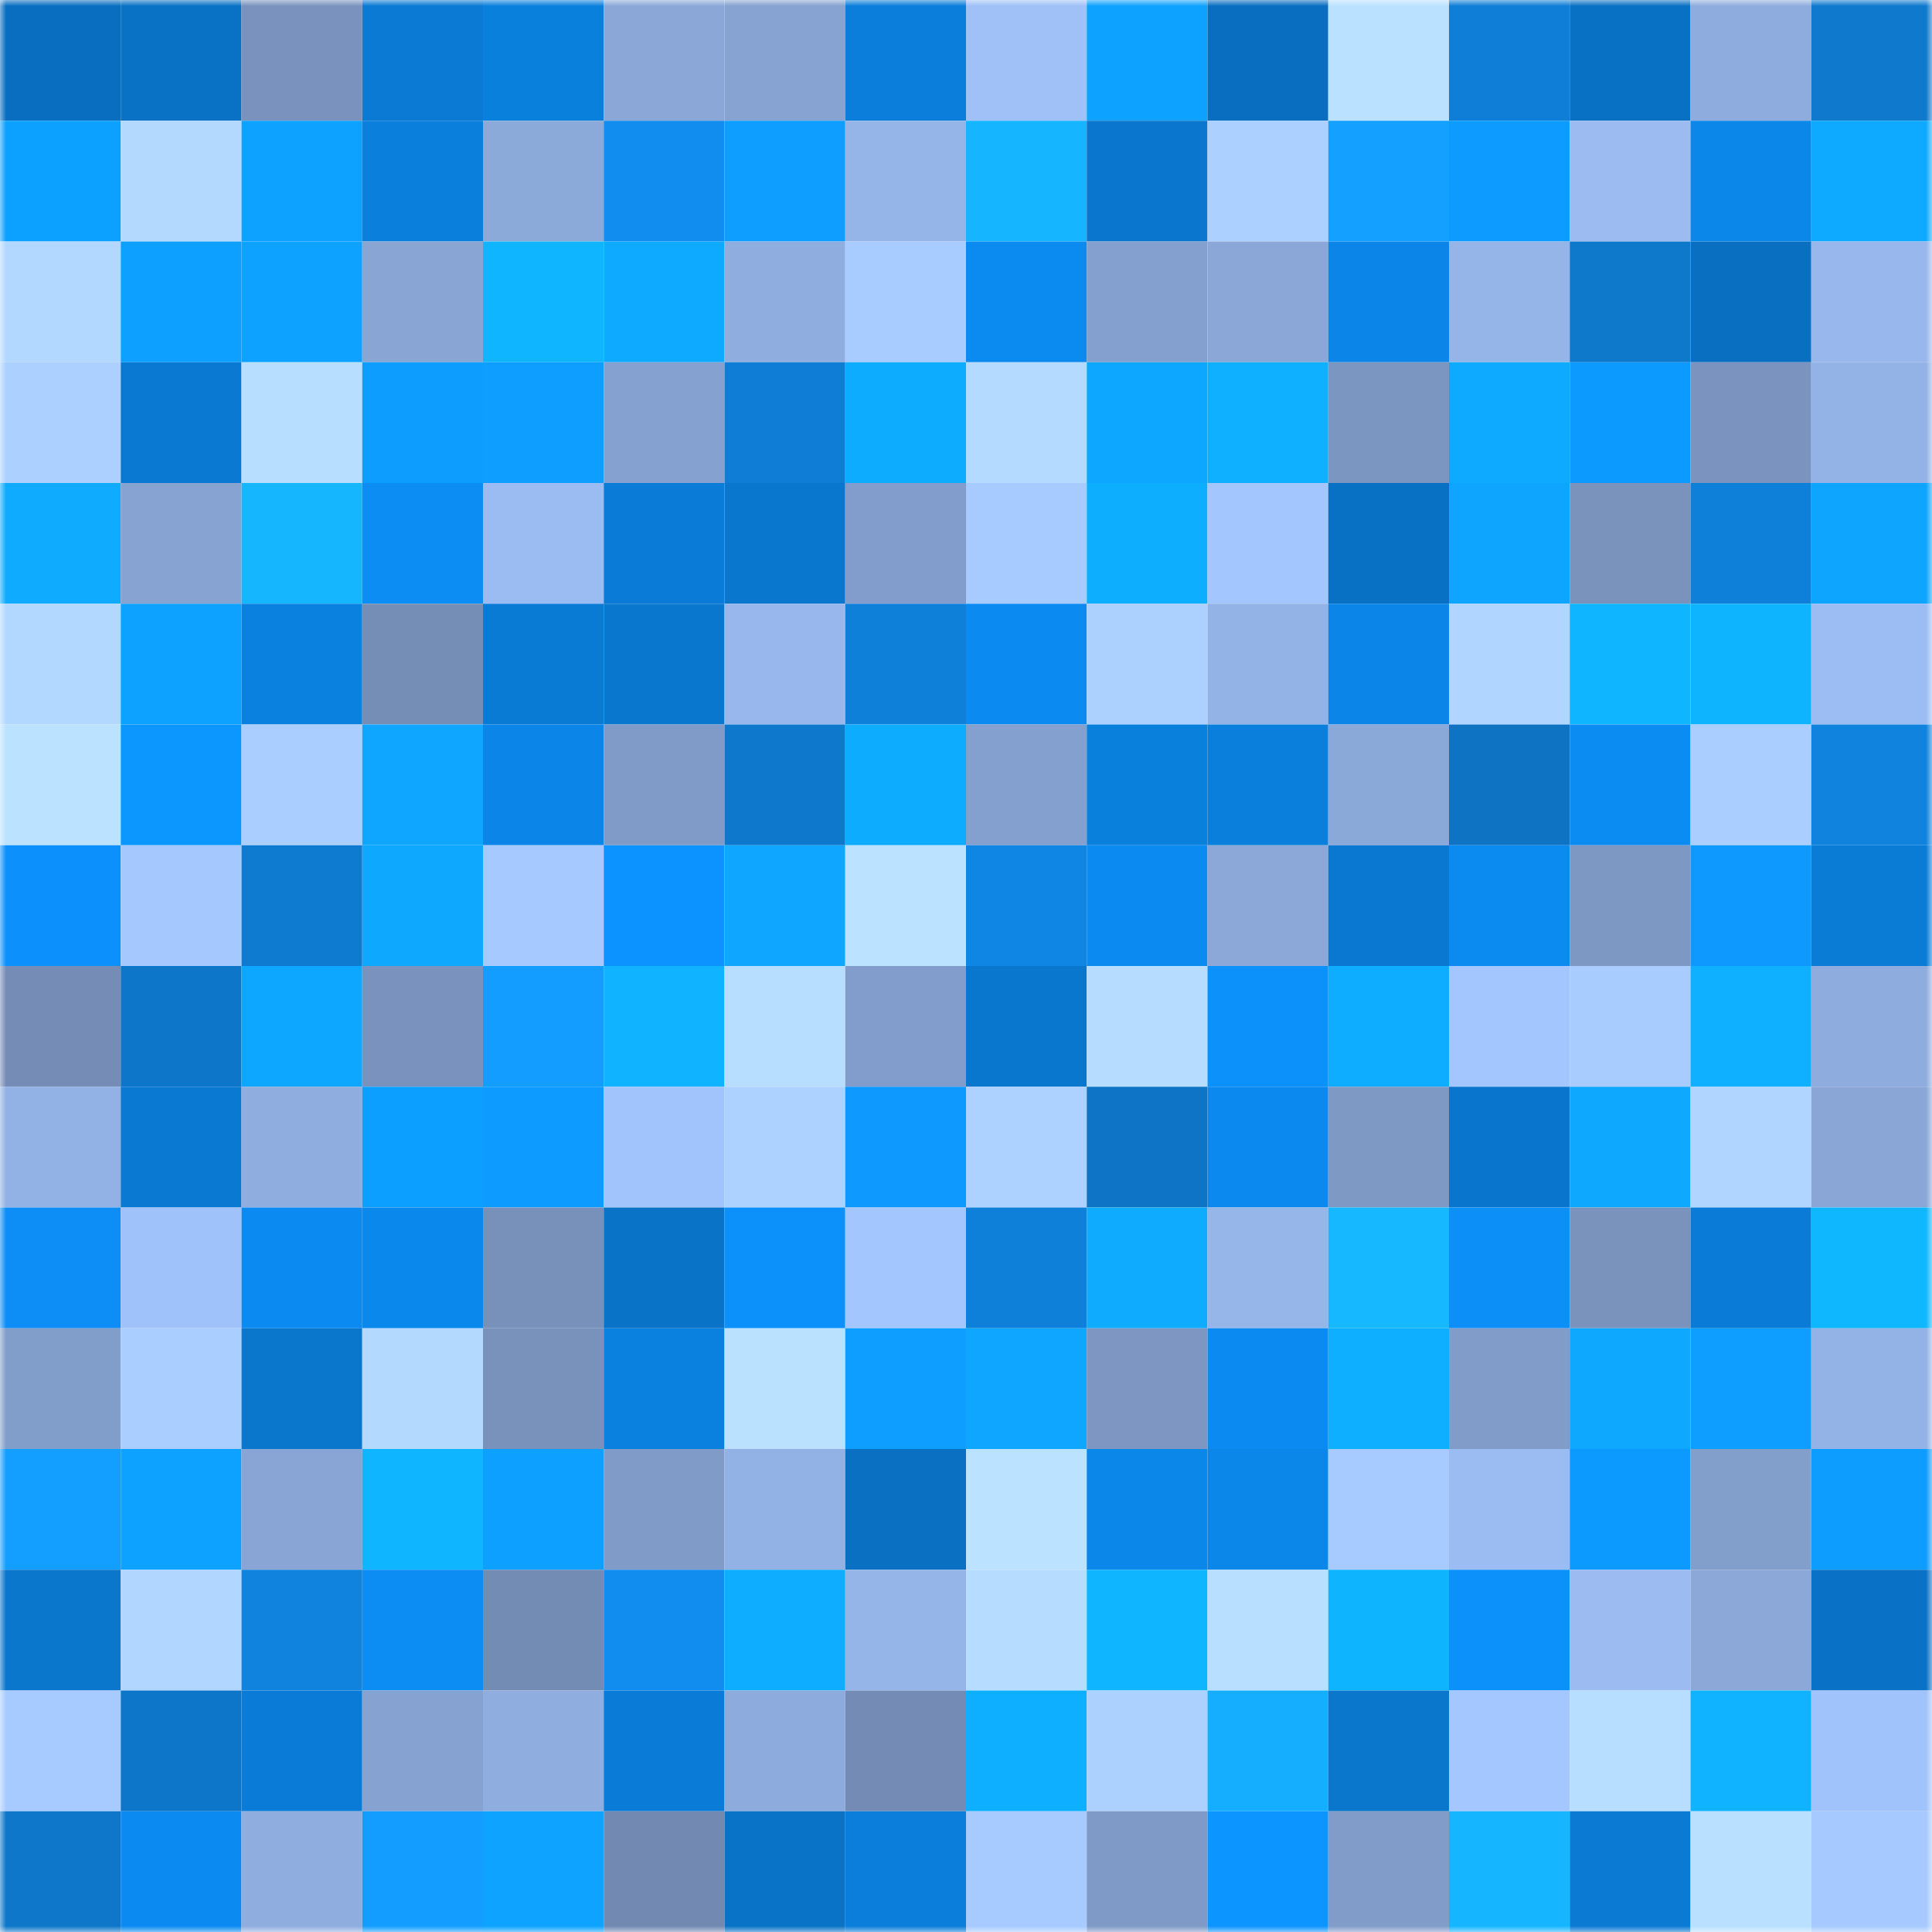 <svg viewBox="0 0 160 160" fill="none" role="img" xmlns="http://www.w3.org/2000/svg" width="240" height="240" name="ens%2Cbenguild.eth"><mask id="1874308139" mask-type="alpha" maskUnits="userSpaceOnUse" x="0" y="0" width="160" height="160"><rect width="160" height="160" fill="#FFFFFF"></rect></mask><g mask="url(#1874308139)"><rect x="0" y="0" width="10" height="10" fill="#096ebf"></rect><rect x="10" y="0" width="10" height="10" fill="#0972c5"></rect><rect x="20" y="0" width="10" height="10" fill="#7a93be"></rect><rect x="30" y="0" width="10" height="10" fill="#0a7ad4"></rect><rect x="40" y="0" width="10" height="10" fill="#0a80dd"></rect><rect x="50" y="0" width="10" height="10" fill="#8aa7d7"></rect><rect x="60" y="0" width="10" height="10" fill="#86a3d1"></rect><rect x="70" y="0" width="10" height="10" fill="#0a7eda"></rect><rect x="80" y="0" width="10" height="10" fill="#9fc1f8"></rect><rect x="90" y="0" width="10" height="10" fill="#0da2ff"></rect><rect x="100" y="0" width="10" height="10" fill="#096ebf"></rect><rect x="110" y="0" width="10" height="10" fill="#bae1ff"></rect><rect x="120" y="0" width="10" height="10" fill="#0f7ed6"></rect><rect x="130" y="0" width="10" height="10" fill="#0971c3"></rect><rect x="140" y="0" width="10" height="10" fill="#8eacdd"></rect><rect x="150" y="0" width="10" height="10" fill="#0f79ce"></rect><rect x="0" y="10" width="10" height="10" fill="#0da1ff"></rect><rect x="10" y="10" width="10" height="10" fill="#b4d9ff"></rect><rect x="20" y="10" width="10" height="10" fill="#0da2ff"></rect><rect x="30" y="10" width="10" height="10" fill="#0a7fdc"></rect><rect x="40" y="10" width="10" height="10" fill="#8ba9d9"></rect><rect x="50" y="10" width="10" height="10" fill="#118def"></rect><rect x="60" y="10" width="10" height="10" fill="#0d9eff"></rect><rect x="70" y="10" width="10" height="10" fill="#95b5e9"></rect><rect x="80" y="10" width="10" height="10" fill="#16b5ff"></rect><rect x="90" y="10" width="10" height="10" fill="#0a76cd"></rect><rect x="100" y="10" width="10" height="10" fill="#acd0ff"></rect><rect x="110" y="10" width="10" height="10" fill="#13a0ff"></rect><rect x="120" y="10" width="10" height="10" fill="#0d9bff"></rect><rect x="130" y="10" width="10" height="10" fill="#9bbbf1"></rect><rect x="140" y="10" width="10" height="10" fill="#0b86e9"></rect><rect x="150" y="10" width="10" height="10" fill="#0eaaff"></rect><rect x="0" y="20" width="10" height="10" fill="#b3d8ff"></rect><rect x="10" y="20" width="10" height="10" fill="#0da0ff"></rect><rect x="20" y="20" width="10" height="10" fill="#0da2ff"></rect><rect x="30" y="20" width="10" height="10" fill="#88a5d4"></rect><rect x="40" y="20" width="10" height="10" fill="#0fb5ff"></rect><rect x="50" y="20" width="10" height="10" fill="#0eaaff"></rect><rect x="60" y="20" width="10" height="10" fill="#8faddf"></rect><rect x="70" y="20" width="10" height="10" fill="#a8ccff"></rect><rect x="80" y="20" width="10" height="10" fill="#0b8af0"></rect><rect x="90" y="20" width="10" height="10" fill="#84a0ce"></rect><rect x="100" y="20" width="10" height="10" fill="#8aa7d7"></rect><rect x="110" y="20" width="10" height="10" fill="#0b86e8"></rect><rect x="120" y="20" width="10" height="10" fill="#95b4e8"></rect><rect x="130" y="20" width="10" height="10" fill="#0e78cb"></rect><rect x="140" y="20" width="10" height="10" fill="#096fc1"></rect><rect x="150" y="20" width="10" height="10" fill="#98b7ec"></rect><rect x="0" y="30" width="10" height="10" fill="#acd0ff"></rect><rect x="10" y="30" width="10" height="10" fill="#0a79d1"></rect><rect x="20" y="30" width="10" height="10" fill="#b8deff"></rect><rect x="30" y="30" width="10" height="10" fill="#0d9dff"></rect><rect x="40" y="30" width="10" height="10" fill="#0d9eff"></rect><rect x="50" y="30" width="10" height="10" fill="#85a1cf"></rect><rect x="60" y="30" width="10" height="10" fill="#0f7dd5"></rect><rect x="70" y="30" width="10" height="10" fill="#0eacff"></rect><rect x="80" y="30" width="10" height="10" fill="#b4daff"></rect><rect x="90" y="30" width="10" height="10" fill="#0ea7ff"></rect><rect x="100" y="30" width="10" height="10" fill="#0eb0ff"></rect><rect x="110" y="30" width="10" height="10" fill="#7c96c2"></rect><rect x="120" y="30" width="10" height="10" fill="#0eaaff"></rect><rect x="130" y="30" width="10" height="10" fill="#0d9aff"></rect><rect x="140" y="30" width="10" height="10" fill="#7b94bf"></rect><rect x="150" y="30" width="10" height="10" fill="#93b2e5"></rect><rect x="0" y="40" width="10" height="10" fill="#0eabff"></rect><rect x="10" y="40" width="10" height="10" fill="#86a3d1"></rect><rect x="20" y="40" width="10" height="10" fill="#16b6ff"></rect><rect x="30" y="40" width="10" height="10" fill="#0b8df4"></rect><rect x="40" y="40" width="10" height="10" fill="#9bbcf2"></rect><rect x="50" y="40" width="10" height="10" fill="#0a7cd7"></rect><rect x="60" y="40" width="10" height="10" fill="#0a77ce"></rect><rect x="70" y="40" width="10" height="10" fill="#829dcb"></rect><rect x="80" y="40" width="10" height="10" fill="#a7caff"></rect><rect x="90" y="40" width="10" height="10" fill="#0eaeff"></rect><rect x="100" y="40" width="10" height="10" fill="#a3c6ff"></rect><rect x="110" y="40" width="10" height="10" fill="#0971c4"></rect><rect x="120" y="40" width="10" height="10" fill="#0da5ff"></rect><rect x="130" y="40" width="10" height="10" fill="#7993bd"></rect><rect x="140" y="40" width="10" height="10" fill="#0f80da"></rect><rect x="150" y="40" width="10" height="10" fill="#0da5ff"></rect><rect x="0" y="50" width="10" height="10" fill="#b2d8ff"></rect><rect x="10" y="50" width="10" height="10" fill="#0da2ff"></rect><rect x="20" y="50" width="10" height="10" fill="#0b81df"></rect><rect x="30" y="50" width="10" height="10" fill="#758eb6"></rect><rect x="40" y="50" width="10" height="10" fill="#0a7bd5"></rect><rect x="50" y="50" width="10" height="10" fill="#0a77cf"></rect><rect x="60" y="50" width="10" height="10" fill="#98b7ec"></rect><rect x="70" y="50" width="10" height="10" fill="#0f80da"></rect><rect x="80" y="50" width="10" height="10" fill="#0b8bf1"></rect><rect x="90" y="50" width="10" height="10" fill="#acd1ff"></rect><rect x="100" y="50" width="10" height="10" fill="#93b2e5"></rect><rect x="110" y="50" width="10" height="10" fill="#0b86e8"></rect><rect x="120" y="50" width="10" height="10" fill="#b0d5ff"></rect><rect x="130" y="50" width="10" height="10" fill="#0fb6ff"></rect><rect x="140" y="50" width="10" height="10" fill="#0fb4ff"></rect><rect x="150" y="50" width="10" height="10" fill="#9cbdf4"></rect><rect x="0" y="60" width="10" height="10" fill="#bbe2ff"></rect><rect x="10" y="60" width="10" height="10" fill="#0c97ff"></rect><rect x="20" y="60" width="10" height="10" fill="#aaceff"></rect><rect x="30" y="60" width="10" height="10" fill="#0ea6ff"></rect><rect x="40" y="60" width="10" height="10" fill="#0b85e7"></rect><rect x="50" y="60" width="10" height="10" fill="#809bc8"></rect><rect x="60" y="60" width="10" height="10" fill="#0e78cc"></rect><rect x="70" y="60" width="10" height="10" fill="#0eacff"></rect><rect x="80" y="60" width="10" height="10" fill="#84a0cf"></rect><rect x="90" y="60" width="10" height="10" fill="#0a80dd"></rect><rect x="100" y="60" width="10" height="10" fill="#0a7fdc"></rect><rect x="110" y="60" width="10" height="10" fill="#8aa8d8"></rect><rect x="120" y="60" width="10" height="10" fill="#0e73c3"></rect><rect x="130" y="60" width="10" height="10" fill="#0b8cf3"></rect><rect x="140" y="60" width="10" height="10" fill="#aaceff"></rect><rect x="150" y="60" width="10" height="10" fill="#1083de"></rect><rect x="0" y="70" width="10" height="10" fill="#0c91fc"></rect><rect x="10" y="70" width="10" height="10" fill="#a5c8ff"></rect><rect x="20" y="70" width="10" height="10" fill="#0f7bd0"></rect><rect x="30" y="70" width="10" height="10" fill="#0ea8ff"></rect><rect x="40" y="70" width="10" height="10" fill="#a6c9ff"></rect><rect x="50" y="70" width="10" height="10" fill="#0c93ff"></rect><rect x="60" y="70" width="10" height="10" fill="#0ea6ff"></rect><rect x="70" y="70" width="10" height="10" fill="#bbe3ff"></rect><rect x="80" y="70" width="10" height="10" fill="#1086e4"></rect><rect x="90" y="70" width="10" height="10" fill="#0b8bf1"></rect><rect x="100" y="70" width="10" height="10" fill="#8ba8d9"></rect><rect x="110" y="70" width="10" height="10" fill="#0a78d0"></rect><rect x="120" y="70" width="10" height="10" fill="#0b8af0"></rect><rect x="130" y="70" width="10" height="10" fill="#7e98c4"></rect><rect x="140" y="70" width="10" height="10" fill="#0d99ff"></rect><rect x="150" y="70" width="10" height="10" fill="#0a7cd6"></rect><rect x="0" y="80" width="10" height="10" fill="#758db6"></rect><rect x="10" y="80" width="10" height="10" fill="#0e76c9"></rect><rect x="20" y="80" width="10" height="10" fill="#0ea7ff"></rect><rect x="30" y="80" width="10" height="10" fill="#7a93be"></rect><rect x="40" y="80" width="10" height="10" fill="#139eff"></rect><rect x="50" y="80" width="10" height="10" fill="#0fb3ff"></rect><rect x="60" y="80" width="10" height="10" fill="#b7ddff"></rect><rect x="70" y="80" width="10" height="10" fill="#829dcb"></rect><rect x="80" y="80" width="10" height="10" fill="#0a77ce"></rect><rect x="90" y="80" width="10" height="10" fill="#b6dcff"></rect><rect x="100" y="80" width="10" height="10" fill="#0c90fa"></rect><rect x="110" y="80" width="10" height="10" fill="#0eadff"></rect><rect x="120" y="80" width="10" height="10" fill="#a3c6ff"></rect><rect x="130" y="80" width="10" height="10" fill="#a9ccff"></rect><rect x="140" y="80" width="10" height="10" fill="#0eb0ff"></rect><rect x="150" y="80" width="10" height="10" fill="#8eacdd"></rect><rect x="0" y="90" width="10" height="10" fill="#92b1e4"></rect><rect x="10" y="90" width="10" height="10" fill="#0a79d1"></rect><rect x="20" y="90" width="10" height="10" fill="#8faddf"></rect><rect x="30" y="90" width="10" height="10" fill="#0d9fff"></rect><rect x="40" y="90" width="10" height="10" fill="#0d9bff"></rect><rect x="50" y="90" width="10" height="10" fill="#a2c4fc"></rect><rect x="60" y="90" width="10" height="10" fill="#add2ff"></rect><rect x="70" y="90" width="10" height="10" fill="#0d99ff"></rect><rect x="80" y="90" width="10" height="10" fill="#aed2ff"></rect><rect x="90" y="90" width="10" height="10" fill="#0e74c5"></rect><rect x="100" y="90" width="10" height="10" fill="#0b89ee"></rect><rect x="110" y="90" width="10" height="10" fill="#7f99c5"></rect><rect x="120" y="90" width="10" height="10" fill="#0a75cc"></rect><rect x="130" y="90" width="10" height="10" fill="#0ea8ff"></rect><rect x="140" y="90" width="10" height="10" fill="#b0d5ff"></rect><rect x="150" y="90" width="10" height="10" fill="#89a6d6"></rect><rect x="0" y="100" width="10" height="10" fill="#0c8ef6"></rect><rect x="10" y="100" width="10" height="10" fill="#a0c2fa"></rect><rect x="20" y="100" width="10" height="10" fill="#0b8bf2"></rect><rect x="30" y="100" width="10" height="10" fill="#0b88ec"></rect><rect x="40" y="100" width="10" height="10" fill="#7891bb"></rect><rect x="50" y="100" width="10" height="10" fill="#0973c7"></rect><rect x="60" y="100" width="10" height="10" fill="#0c90fa"></rect><rect x="70" y="100" width="10" height="10" fill="#a3c6ff"></rect><rect x="80" y="100" width="10" height="10" fill="#0f80da"></rect><rect x="90" y="100" width="10" height="10" fill="#0eabff"></rect><rect x="100" y="100" width="10" height="10" fill="#96b6ea"></rect><rect x="110" y="100" width="10" height="10" fill="#16b8ff"></rect><rect x="120" y="100" width="10" height="10" fill="#0c8ff7"></rect><rect x="130" y="100" width="10" height="10" fill="#7993bd"></rect><rect x="140" y="100" width="10" height="10" fill="#0a7cd7"></rect><rect x="150" y="100" width="10" height="10" fill="#0fb7ff"></rect><rect x="0" y="110" width="10" height="10" fill="#819dca"></rect><rect x="10" y="110" width="10" height="10" fill="#aaceff"></rect><rect x="20" y="110" width="10" height="10" fill="#0a76cc"></rect><rect x="30" y="110" width="10" height="10" fill="#b3d9ff"></rect><rect x="40" y="110" width="10" height="10" fill="#7992bc"></rect><rect x="50" y="110" width="10" height="10" fill="#0b81df"></rect><rect x="60" y="110" width="10" height="10" fill="#bae2ff"></rect><rect x="70" y="110" width="10" height="10" fill="#0d9eff"></rect><rect x="80" y="110" width="10" height="10" fill="#0ea6ff"></rect><rect x="90" y="110" width="10" height="10" fill="#7d97c2"></rect><rect x="100" y="110" width="10" height="10" fill="#0b8bf2"></rect><rect x="110" y="110" width="10" height="10" fill="#0eafff"></rect><rect x="120" y="110" width="10" height="10" fill="#819cc9"></rect><rect x="130" y="110" width="10" height="10" fill="#0ea8ff"></rect><rect x="140" y="110" width="10" height="10" fill="#0d9eff"></rect><rect x="150" y="110" width="10" height="10" fill="#93b2e5"></rect><rect x="0" y="120" width="10" height="10" fill="#139fff"></rect><rect x="10" y="120" width="10" height="10" fill="#0da2ff"></rect><rect x="20" y="120" width="10" height="10" fill="#88a5d5"></rect><rect x="30" y="120" width="10" height="10" fill="#0fb6ff"></rect><rect x="40" y="120" width="10" height="10" fill="#0da0ff"></rect><rect x="50" y="120" width="10" height="10" fill="#809bc8"></rect><rect x="60" y="120" width="10" height="10" fill="#92b1e4"></rect><rect x="70" y="120" width="10" height="10" fill="#0970c2"></rect><rect x="80" y="120" width="10" height="10" fill="#bbe2ff"></rect><rect x="90" y="120" width="10" height="10" fill="#0b86e9"></rect><rect x="100" y="120" width="10" height="10" fill="#0b86e9"></rect><rect x="110" y="120" width="10" height="10" fill="#a7caff"></rect><rect x="120" y="120" width="10" height="10" fill="#9bbcf2"></rect><rect x="130" y="120" width="10" height="10" fill="#0d9aff"></rect><rect x="140" y="120" width="10" height="10" fill="#829ecb"></rect><rect x="150" y="120" width="10" height="10" fill="#0d9cff"></rect><rect x="0" y="130" width="10" height="10" fill="#0a76cc"></rect><rect x="10" y="130" width="10" height="10" fill="#b1d6ff"></rect><rect x="20" y="130" width="10" height="10" fill="#1083df"></rect><rect x="30" y="130" width="10" height="10" fill="#0b8df4"></rect><rect x="40" y="130" width="10" height="10" fill="#738cb4"></rect><rect x="50" y="130" width="10" height="10" fill="#118def"></rect><rect x="60" y="130" width="10" height="10" fill="#0eadff"></rect><rect x="70" y="130" width="10" height="10" fill="#95b5e9"></rect><rect x="80" y="130" width="10" height="10" fill="#b6ddff"></rect><rect x="90" y="130" width="10" height="10" fill="#0fb5ff"></rect><rect x="100" y="130" width="10" height="10" fill="#b8dfff"></rect><rect x="110" y="130" width="10" height="10" fill="#0fb4ff"></rect><rect x="120" y="130" width="10" height="10" fill="#0c90fa"></rect><rect x="130" y="130" width="10" height="10" fill="#9bbbf1"></rect><rect x="140" y="130" width="10" height="10" fill="#8ba8d9"></rect><rect x="150" y="130" width="10" height="10" fill="#0972c6"></rect><rect x="0" y="140" width="10" height="10" fill="#a7cbff"></rect><rect x="10" y="140" width="10" height="10" fill="#0e76c9"></rect><rect x="20" y="140" width="10" height="10" fill="#0a7cd7"></rect><rect x="30" y="140" width="10" height="10" fill="#86a2d0"></rect><rect x="40" y="140" width="10" height="10" fill="#8fadde"></rect><rect x="50" y="140" width="10" height="10" fill="#0a7cd7"></rect><rect x="60" y="140" width="10" height="10" fill="#8dabdc"></rect><rect x="70" y="140" width="10" height="10" fill="#748cb5"></rect><rect x="80" y="140" width="10" height="10" fill="#0eafff"></rect><rect x="90" y="140" width="10" height="10" fill="#acd1ff"></rect><rect x="100" y="140" width="10" height="10" fill="#15aeff"></rect><rect x="110" y="140" width="10" height="10" fill="#0a76cc"></rect><rect x="120" y="140" width="10" height="10" fill="#a5c7ff"></rect><rect x="130" y="140" width="10" height="10" fill="#b7deff"></rect><rect x="140" y="140" width="10" height="10" fill="#0fb3ff"></rect><rect x="150" y="140" width="10" height="10" fill="#a1c3fb"></rect><rect x="0" y="150" width="10" height="10" fill="#0e77ca"></rect><rect x="10" y="150" width="10" height="10" fill="#0b8bf1"></rect><rect x="20" y="150" width="10" height="10" fill="#8faddf"></rect><rect x="30" y="150" width="10" height="10" fill="#139eff"></rect><rect x="40" y="150" width="10" height="10" fill="#0da3ff"></rect><rect x="50" y="150" width="10" height="10" fill="#728ab2"></rect><rect x="60" y="150" width="10" height="10" fill="#0973c7"></rect><rect x="70" y="150" width="10" height="10" fill="#0a7eda"></rect><rect x="80" y="150" width="10" height="10" fill="#a7caff"></rect><rect x="90" y="150" width="10" height="10" fill="#7f9ac6"></rect><rect x="100" y="150" width="10" height="10" fill="#0c94ff"></rect><rect x="110" y="150" width="10" height="10" fill="#819cc9"></rect><rect x="120" y="150" width="10" height="10" fill="#16b5ff"></rect><rect x="130" y="150" width="10" height="10" fill="#0a7ad3"></rect><rect x="140" y="150" width="10" height="10" fill="#b9e0ff"></rect><rect x="150" y="150" width="10" height="10" fill="#a6c9ff"></rect></g></svg>